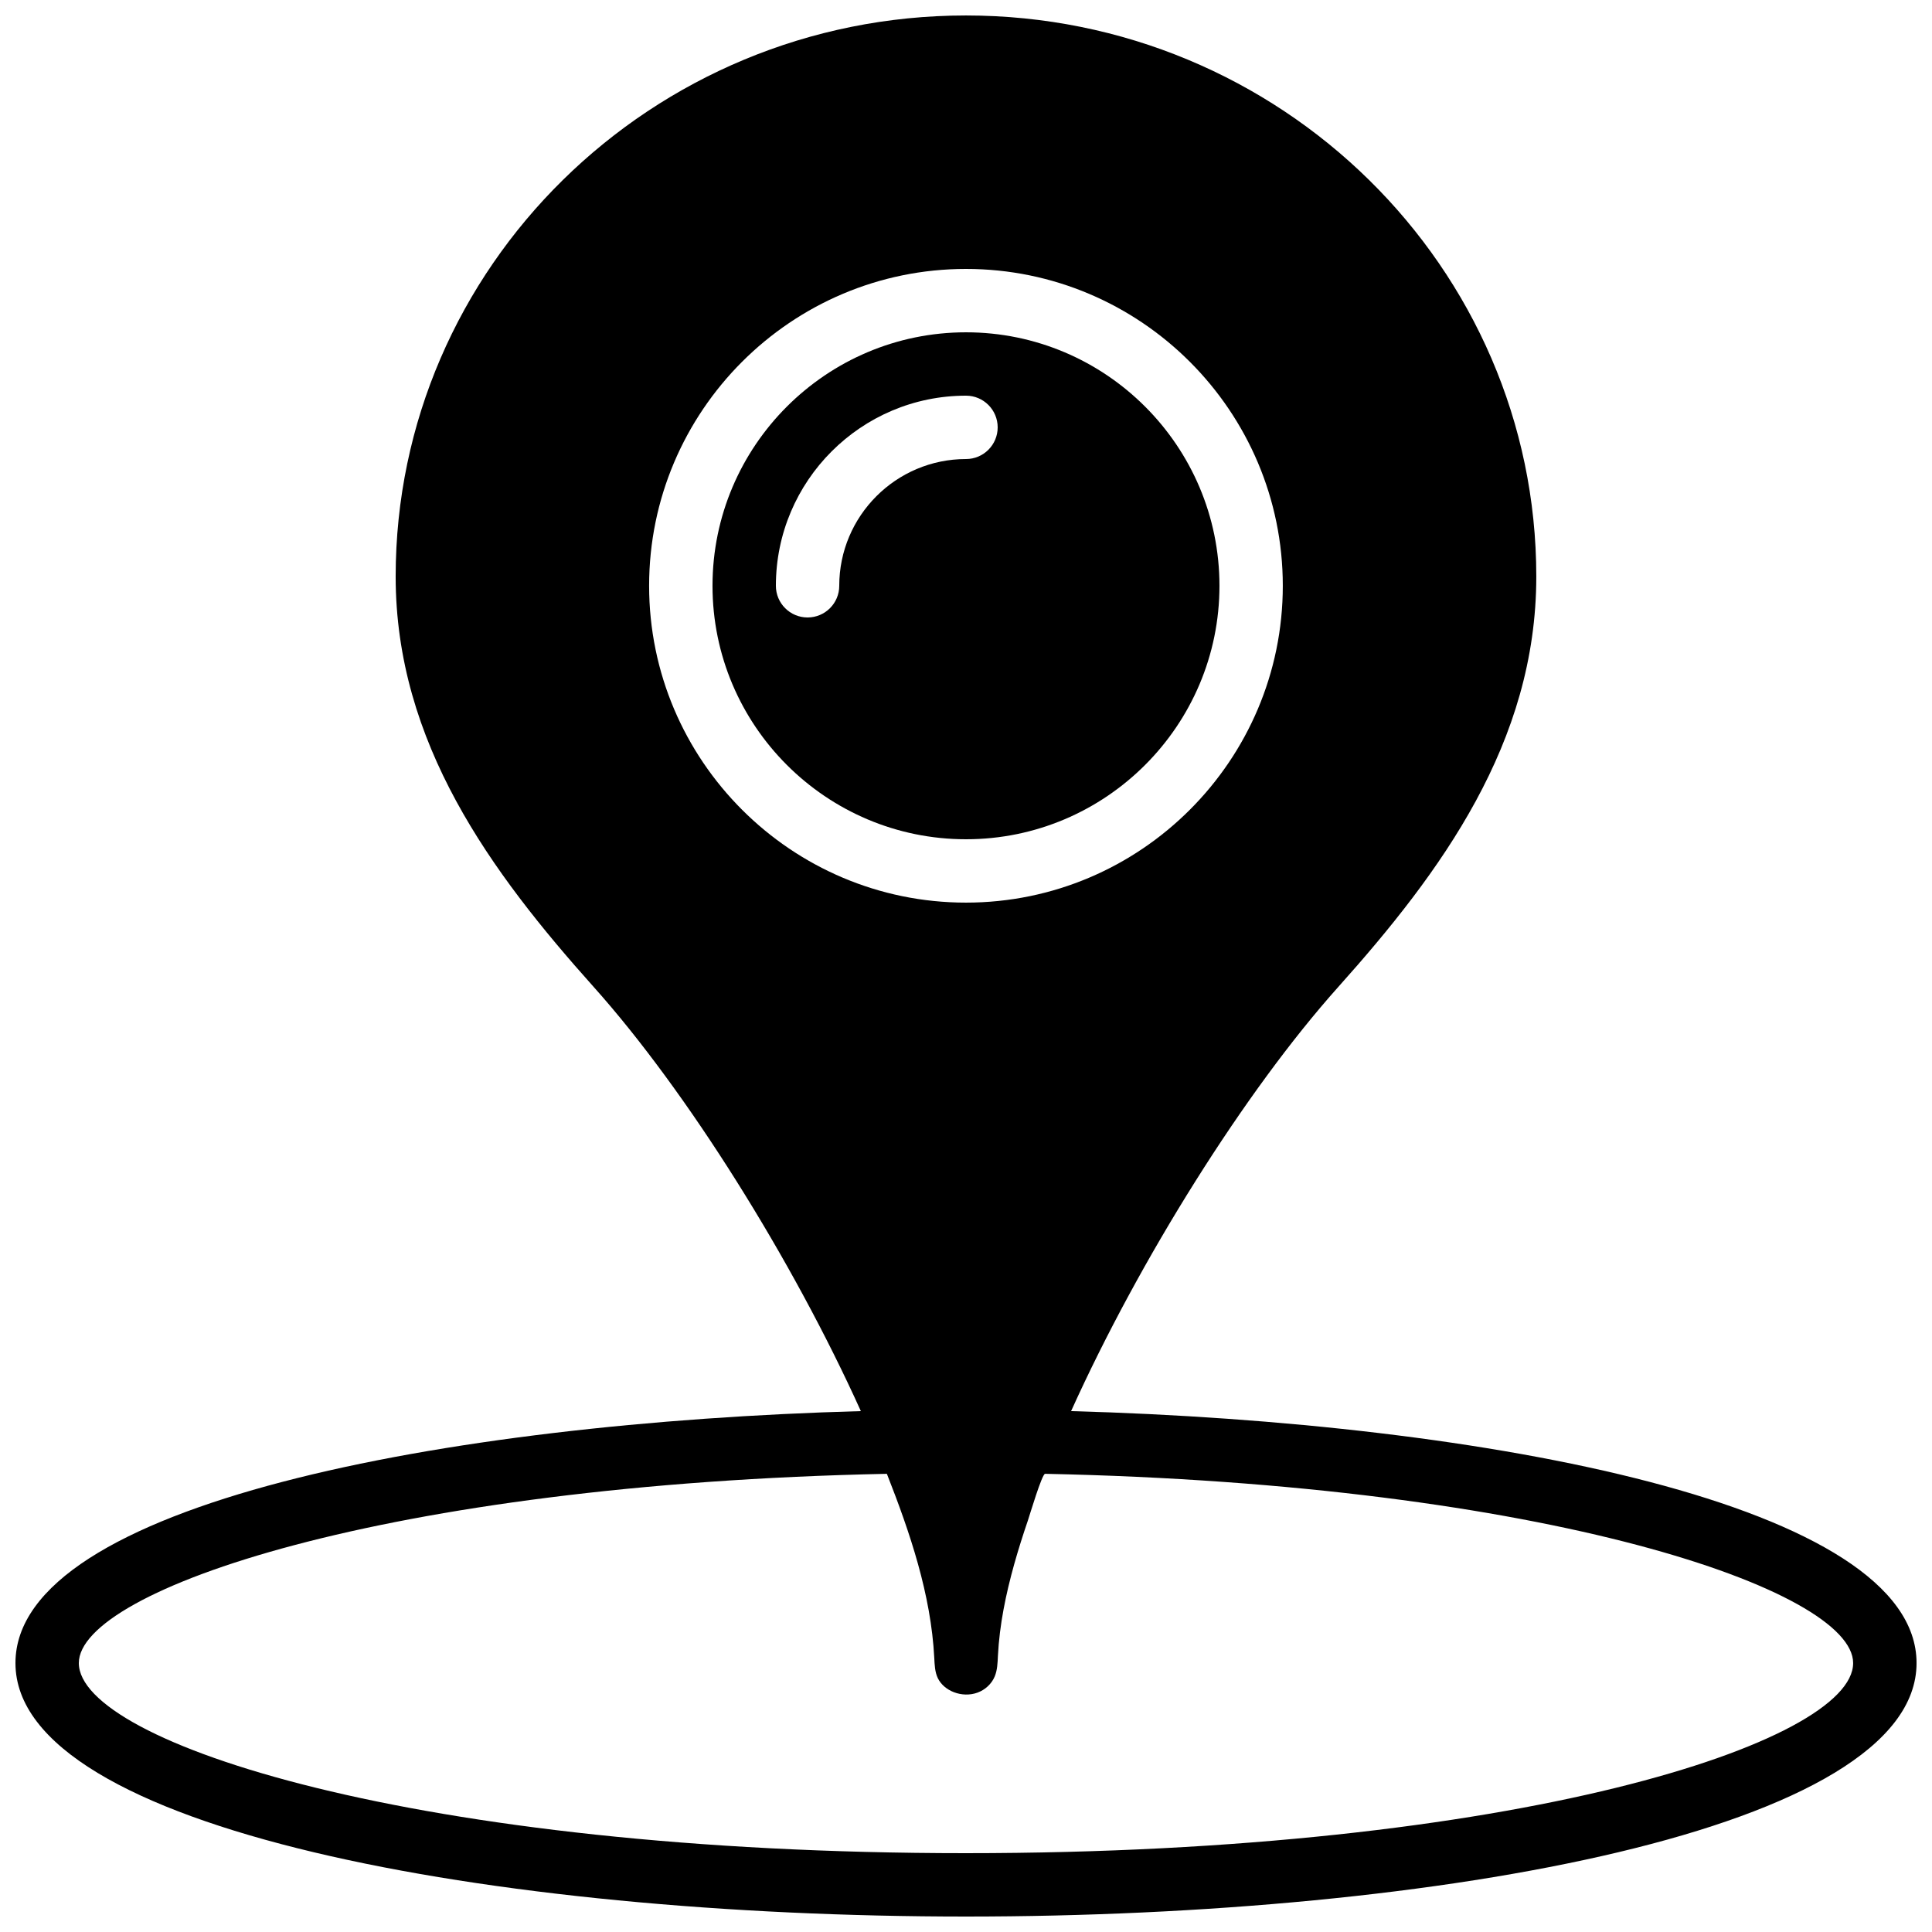 <?xml version="1.0" encoding="UTF-8"?>
<!-- Uploaded to: SVG Repo, www.svgrepo.com, Generator: SVG Repo Mixer Tools -->
<svg width="800px" height="800px" version="1.1" viewBox="144 144 512 512" xmlns="http://www.w3.org/2000/svg">
 <defs>
  <clipPath id="a">
   <path d="m148.09 148.09h503.81v503.81h-503.81z"/>
  </clipPath>
 </defs>
 <g clip-path="url(#a)">
  <path d="m400 635.11c-145.67 0-235.11-29.348-235.11-50.379 0-19.332 81.316-47.402 214.14-50.156 6.121 15.559 11.695 31.949 12.562 48.777 0.094 1.84 0.152 3.738 0.949 5.398 0.848 1.723 2.449 3.008 4.238 3.695 1.992 0.773 4.273 0.848 6.273 0.117 2.016-0.738 3.727-2.293 4.551-4.266 0.715-1.703 0.766-3.602 0.855-5.449 0.414-8.277 2.102-16.375 4.324-24.344 1.094-3.894 2.32-7.758 3.629-11.586 0.43-1.258 3.727-12.359 4.551-12.344 132.83 2.754 214.14 30.824 214.14 50.156 0 21.031-89.441 50.379-235.11 50.379m-83.969-335.87c0-46.301 37.668-83.969 83.969-83.969 46.297 0 83.965 37.668 83.965 83.969 0 46.297-37.668 83.965-83.965 83.965-46.301 0-83.969-37.668-83.969-83.965m111.83 218.72c18.172-40.223 46.098-84.793 70.762-112.36 27.281-30.488 52.52-64.762 52.52-108.82 0-81.988-67.805-148.68-151.14-148.68-83.34 0-151.14 66.695-151.14 148.68 0 44.059 25.242 78.332 52.523 108.82 24.66 27.566 52.59 72.137 70.758 112.36-110.2 3.047-224.04 24.73-224.04 66.773 0 44.098 126.73 67.172 251.91 67.172s251.9-23.074 251.9-67.172c0-42.043-113.84-63.727-224.04-66.773" fill-rule="evenodd"/>
 </g>
 <path d="m366.41 299.24c0 4.633-3.754 8.395-8.395 8.395-4.644 0-8.398-3.762-8.398-8.395 0-27.785 22.598-50.383 50.383-50.383 4.641 0 8.395 3.762 8.395 8.398 0 4.633-3.754 8.395-8.395 8.395-18.523 0-33.59 15.066-33.59 33.59m100.76 0c0-37.039-30.137-67.176-67.172-67.176-37.039 0-67.176 30.137-67.176 67.176 0 37.035 30.137 67.172 67.176 67.172 37.035 0 67.172-30.137 67.172-67.172" fill-rule="evenodd"/>
</svg>